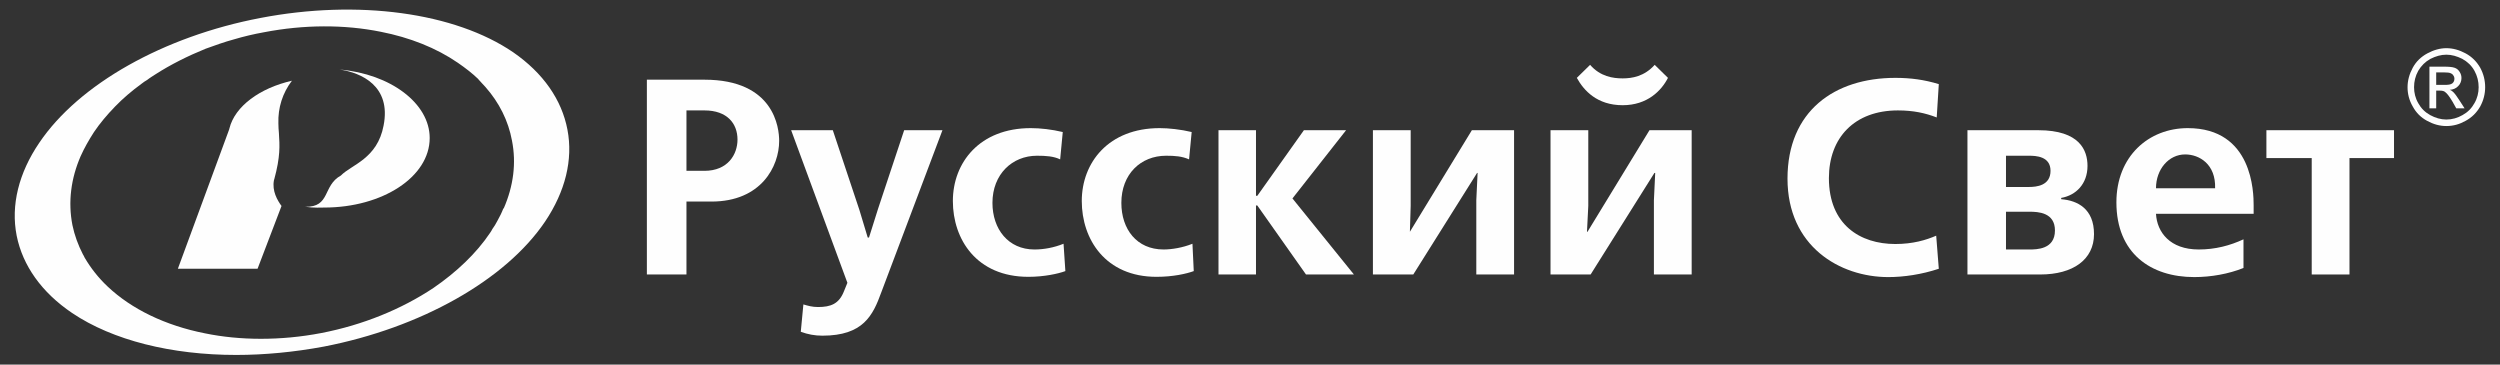 <?xml version="1.0" encoding="UTF-8"?> <svg xmlns="http://www.w3.org/2000/svg" xmlns:xlink="http://www.w3.org/1999/xlink" xmlns:xodm="http://www.corel.com/coreldraw/odm/2003" xml:space="preserve" width="96px" height="14px" version="1.1" style="shape-rendering:geometricPrecision; text-rendering:geometricPrecision; image-rendering:optimizeQuality; fill-rule:evenodd; clip-rule:evenodd" viewBox="0 0 96 14"><rect x="0" y="0" width="96" height="14" fill="#333333" stroke="none"/> <defs> <style type="text/css"> .fil1 {fill:#FEFEFE} .fil0 {fill:#FEFEFE;fill-rule:nonzero} </style> </defs> <g id="Слой_x0020_1">  <g id="_1683739353344"> <g> <path class="fil0" d="M13.04 2.67c0.83,0.12 1.99,0.63 1.69,2.15 -0.24,1.28 -1.23,1.5 -1.64,1.92 -0.71,0.39 -0.39,1.22 -1.37,1.2 0.34,0.05 0.63,0.03 0.73,0.03 2.24,0 4.05,-1.18 4.05,-2.67 0,-1.33 -1.5,-2.46 -3.46,-2.63l0 0zm0 0l0 0 0 0z"></path> </g> <g> <path class="fil1" d="M10.52 6.91l0.01 -0.02c0.24,-0.88 0.21,-1.3 0.18,-1.78 -0.01,-0.12 -0.02,-0.24 -0.02,-0.37 -0.02,-0.6 0.16,-1.17 0.52,-1.64 -1.23,0.28 -2.19,0.98 -2.4,1.83l-0.01 0.04 -1.97 5.35 3.06 0 0.92 -2.41c-0.16,-0.22 -0.37,-0.58 -0.29,-0.99l0 -0.01zm0 0l0 0 0 0z"></path> </g> <g> <path class="fil0" d="M21.79 4.98c-0.22,-1.16 -0.94,-2.18 -2.08,-2.97 -2.24,-1.53 -5.96,-2.04 -9.71,-1.32 -3.72,0.71 -6.97,2.54 -8.49,4.79 -0.79,1.16 -1.1,2.4 -0.87,3.57 0.23,1.15 0.96,2.18 2.13,2.97 1.56,1.05 3.82,1.61 6.3,1.61 1.09,0 2.23,-0.11 3.36,-0.32 3.72,-0.72 6.98,-2.55 8.5,-4.8 0.78,-1.16 1.08,-2.38 0.86,-3.53l0 0zm-2.46 3.02c-0.06,0.16 -0.14,0.32 -0.23,0.48 -0.03,0.05 -0.06,0.1 -0.09,0.16 -0.03,0.04 -0.06,0.1 -0.1,0.15 -0.03,0.05 -0.05,0.1 -0.09,0.15 -0.53,0.79 -1.29,1.51 -2.18,2.12 -1.22,0.81 -2.7,1.42 -4.31,1.73 -0.78,0.15 -1.56,0.22 -2.31,0.22 -0.75,0 -1.47,-0.07 -2.15,-0.21 -1.52,-0.3 -2.82,-0.93 -3.74,-1.8 -0.35,-0.33 -0.64,-0.7 -0.87,-1.09 -0.01,-0.02 -0.03,-0.05 -0.04,-0.08 -0.01,-0.02 -0.03,-0.05 -0.04,-0.07 -0.18,-0.35 -0.32,-0.73 -0.4,-1.12 -0.17,-0.88 -0.06,-1.78 0.32,-2.65 0.14,-0.31 0.31,-0.61 0.51,-0.92 0.23,-0.34 0.5,-0.66 0.81,-0.98 0.3,-0.31 0.64,-0.6 1.01,-0.87 0.07,-0.06 0.14,-0.1 0.22,-0.15 0.05,-0.04 0.11,-0.08 0.17,-0.12 0.04,-0.03 0.09,-0.06 0.14,-0.09 0.59,-0.38 1.25,-0.71 1.94,-0.99 0.36,-0.13 0.72,-0.26 1.09,-0.36 0.37,-0.11 0.75,-0.2 1.14,-0.27 1.55,-0.3 3.1,-0.3 4.49,-0.02 1.12,0.22 2.13,0.62 2.96,1.19 0.29,0.2 0.55,0.4 0.79,0.63 0.01,0.02 0.02,0.04 0.04,0.05 0.03,0.04 0.07,0.07 0.1,0.11 0.04,0.04 0.08,0.09 0.13,0.14 0.53,0.6 0.88,1.3 1.02,2.06 0.17,0.86 0.06,1.74 -0.32,2.61l-0.01 -0.01zm0 0l0 0 0 0z"></path> </g> <g> <path class="fil0" d="M27.05 3.06l-2.21 0 0 7.48 1.52 0 0 -2.8 0.96 0c1.91,0 2.6,-1.35 2.6,-2.33 0,-0.49 -0.18,-2.35 -2.87,-2.35l0 0zm0 3.5l-0.69 0 0 -2.32 0.69 0c0.88,0 1.27,0.51 1.27,1.12 0,0.57 -0.37,1.2 -1.27,1.2l0 0zm0 0l0 0 0 0z"></path> </g> <path class="fil0" d="M33.72 8.01l-0.35 1.11 -0.05 0 -0.32 -1.06 -1.02 -3.06 -1.6 0 2.16 5.86 -0.13 0.32c-0.19,0.49 -0.51,0.61 -1,0.61 -0.22,0 -0.39,-0.05 -0.56,-0.1l-0.1 1.05c0.27,0.1 0.54,0.15 0.83,0.15 1.57,0 1.94,-0.78 2.26,-1.66l2.35 -6.23 -1.47 0 -1 3.01z"></path> <g> <path class="fil0" d="M39.72 9.58c-1,0 -1.61,-0.78 -1.61,-1.79 0,-1.1 0.76,-1.81 1.71,-1.81 0.35,0 0.64,0.02 0.89,0.14l0.1 -1.05c-0.42,-0.1 -0.86,-0.15 -1.23,-0.15 -1.96,0 -2.99,1.32 -2.99,2.8 0,1.47 0.91,2.91 2.9,2.91 0.61,0 1.15,-0.12 1.42,-0.22l-0.07 -1.05c-0.37,0.15 -0.76,0.22 -1.11,0.22l-0.01 0zm0 0l0 0 0 0z"></path> </g> <g> <path class="fil0" d="M44.68 9.58c-1.03,0 -1.62,-0.78 -1.62,-1.79 0,-1.1 0.74,-1.81 1.72,-1.81 0.34,0 0.61,0.02 0.88,0.14l0.1 -1.05c-0.42,-0.1 -0.88,-0.15 -1.23,-0.15 -1.96,0 -2.99,1.32 -2.99,2.8 0,1.47 0.91,2.91 2.87,2.91 0.64,0 1.16,-0.12 1.43,-0.22l-0.05 -1.05c-0.37,0.15 -0.79,0.22 -1.11,0.22l0 0zm0 0l0 0 0 0z"></path> </g> <polygon class="fil0" points="51.69,5 50.07,5 48.28,7.52 48.23,7.52 48.23,5 46.79,5 46.79,10.54 48.23,10.54 48.23,7.89 48.28,7.89 50.15,10.54 51.99,10.54 49.63,7.62 "></polygon> <polygon class="fil0" points="54.14,8.9 54.17,7.91 54.17,5 52.72,5 52.72,10.54 54.27,10.54 56.72,6.64 56.74,6.64 56.69,7.69 56.69,10.54 58.14,10.54 58.14,5 56.52,5 "></polygon> <polygon class="fil0" points="63.34,5 60.96,8.9 60.94,8.9 60.99,7.91 60.99,5 59.54,5 59.54,10.54 61.08,10.54 63.53,6.64 63.56,6.64 63.51,7.69 63.51,10.54 64.96,10.54 64.96,5 "></polygon> <g> <path class="fil0" d="M62.31 4.04c0.95,0 1.49,-0.56 1.74,-1.05l-0.51 -0.5c-0.4,0.45 -0.88,0.52 -1.23,0.52 -0.37,0 -0.86,-0.07 -1.25,-0.52l-0.51 0.5c0.27,0.49 0.78,1.05 1.76,1.05l0 0zm0 0l0 0 0 0z"></path> </g> <g> <path class="fil0" d="M72.88 4.24c0.59,0 1.05,0.1 1.49,0.27l0.08 -1.28c-0.56,-0.17 -1.08,-0.24 -1.67,-0.24 -2.33,0 -4.14,1.27 -4.14,3.87 0,2.6 2.01,3.78 3.87,3.78 0.59,0 1.28,-0.1 1.94,-0.32l-0.1 -1.27c-0.39,0.17 -0.9,0.32 -1.57,0.32 -1.35,0 -2.55,-0.74 -2.55,-2.53 0,-1.55 0.98,-2.6 2.65,-2.6l0 0zm0 0l0 0 0 0z"></path> </g> <g> <path class="fil0" d="M79.15 7.65l0 -0.05c0.57,-0.1 1.01,-0.54 1.01,-1.23 0,-0.59 -0.29,-1.37 -1.89,-1.37l-2.72 0 0 5.54 2.8 0c1.25,0 2.06,-0.57 2.06,-1.55 0,-0.98 -0.64,-1.29 -1.25,-1.34l-0.01 0zm-2.12 -1.67l0.88 0c0.27,0 0.83,0.02 0.83,0.58 0,0.57 -0.54,0.62 -0.83,0.62l-0.88 0 0 -1.21 0 0.01zm0.9 3.6l-0.9 0 0 -1.45 0.9 0c0.34,0 0.98,0.03 0.98,0.72 0,0.73 -0.71,0.73 -0.98,0.73z"></path> </g> <path class="fil0" d="M86.54 7.89c0,-0.49 -0.03,-2.97 -2.53,-2.97 -1.5,0 -2.74,1.08 -2.74,2.85 0,1.96 1.32,2.87 2.99,2.87 0.64,0 1.32,-0.12 1.89,-0.35l0 -1.1c-0.52,0.24 -1.08,0.39 -1.72,0.39 -1.1,0 -1.6,-0.66 -1.64,-1.37l3.75 0 0 -0.32 0 0zm-3.75 -0.66c0,-0.73 0.49,-1.3 1.12,-1.3 0.54,0 1.18,0.37 1.15,1.3l-2.28 0 0.01 0z"></path> <polygon class="fil0" points="87.03,6.07 88.77,6.07 88.77,10.54 90.22,10.54 90.22,6.07 91.93,6.07 91.93,5 87.03,5 "></polygon> <g> <path class="fil0" d="M95.24 2.6c-0.14,-0.24 -0.32,-0.42 -0.56,-0.55 -0.24,-0.13 -0.49,-0.2 -0.74,-0.2 -0.24,0 -0.49,0.07 -0.73,0.2 -0.24,0.13 -0.43,0.31 -0.56,0.55 -0.13,0.24 -0.2,0.49 -0.2,0.75 0,0.25 0.06,0.5 0.2,0.74 0.13,0.24 0.31,0.42 0.55,0.55 0.24,0.13 0.48,0.2 0.74,0.2 0.27,0 0.51,-0.07 0.74,-0.2 0.24,-0.13 0.42,-0.31 0.56,-0.55 0.13,-0.24 0.19,-0.49 0.19,-0.74 0,-0.26 -0.06,-0.51 -0.19,-0.75l0 0zm-0.22 1.36c-0.11,0.2 -0.26,0.35 -0.46,0.46 -0.19,0.11 -0.4,0.17 -0.62,0.17 -0.21,0 -0.42,-0.06 -0.62,-0.17 -0.2,-0.11 -0.35,-0.26 -0.46,-0.46 -0.11,-0.19 -0.16,-0.4 -0.16,-0.61 0,-0.22 0.05,-0.43 0.16,-0.63 0.12,-0.2 0.27,-0.35 0.47,-0.46 0.2,-0.1 0.4,-0.16 0.61,-0.16 0.21,0 0.41,0.06 0.61,0.16 0.2,0.11 0.36,0.26 0.47,0.46 0.11,0.2 0.16,0.41 0.16,0.63 0,0.21 -0.05,0.42 -0.16,0.61l0 0zm0 0l0 0 0 0z"></path> </g> <g> <path class="fil0" d="M94.44 3.85c-0.09,-0.14 -0.17,-0.25 -0.23,-0.31 -0.04,-0.04 -0.08,-0.07 -0.14,-0.09 0.14,-0.01 0.25,-0.06 0.33,-0.15 0.08,-0.08 0.12,-0.19 0.12,-0.3 0,-0.09 -0.02,-0.16 -0.07,-0.24 -0.05,-0.08 -0.11,-0.13 -0.2,-0.16 -0.09,-0.03 -0.22,-0.04 -0.41,-0.04l-0.55 0 0 1.6 0.26 0 0 -0.68 0.15 0c0.09,0 0.16,0.02 0.2,0.06 0.07,0.05 0.16,0.17 0.28,0.37l0.14 0.25 0.32 0 -0.2 -0.31 0 0zm-0.58 -0.59l-0.31 0 0 -0.48 0.3 0c0.12,0 0.21,0.01 0.25,0.03 0.05,0.02 0.09,0.05 0.11,0.09 0.03,0.04 0.04,0.08 0.04,0.12 0,0.08 -0.03,0.14 -0.08,0.18 -0.06,0.05 -0.16,0.06 -0.31,0.06l0 0zm0 0l0 0 0 0z"></path> </g> </g> </g> </svg> 